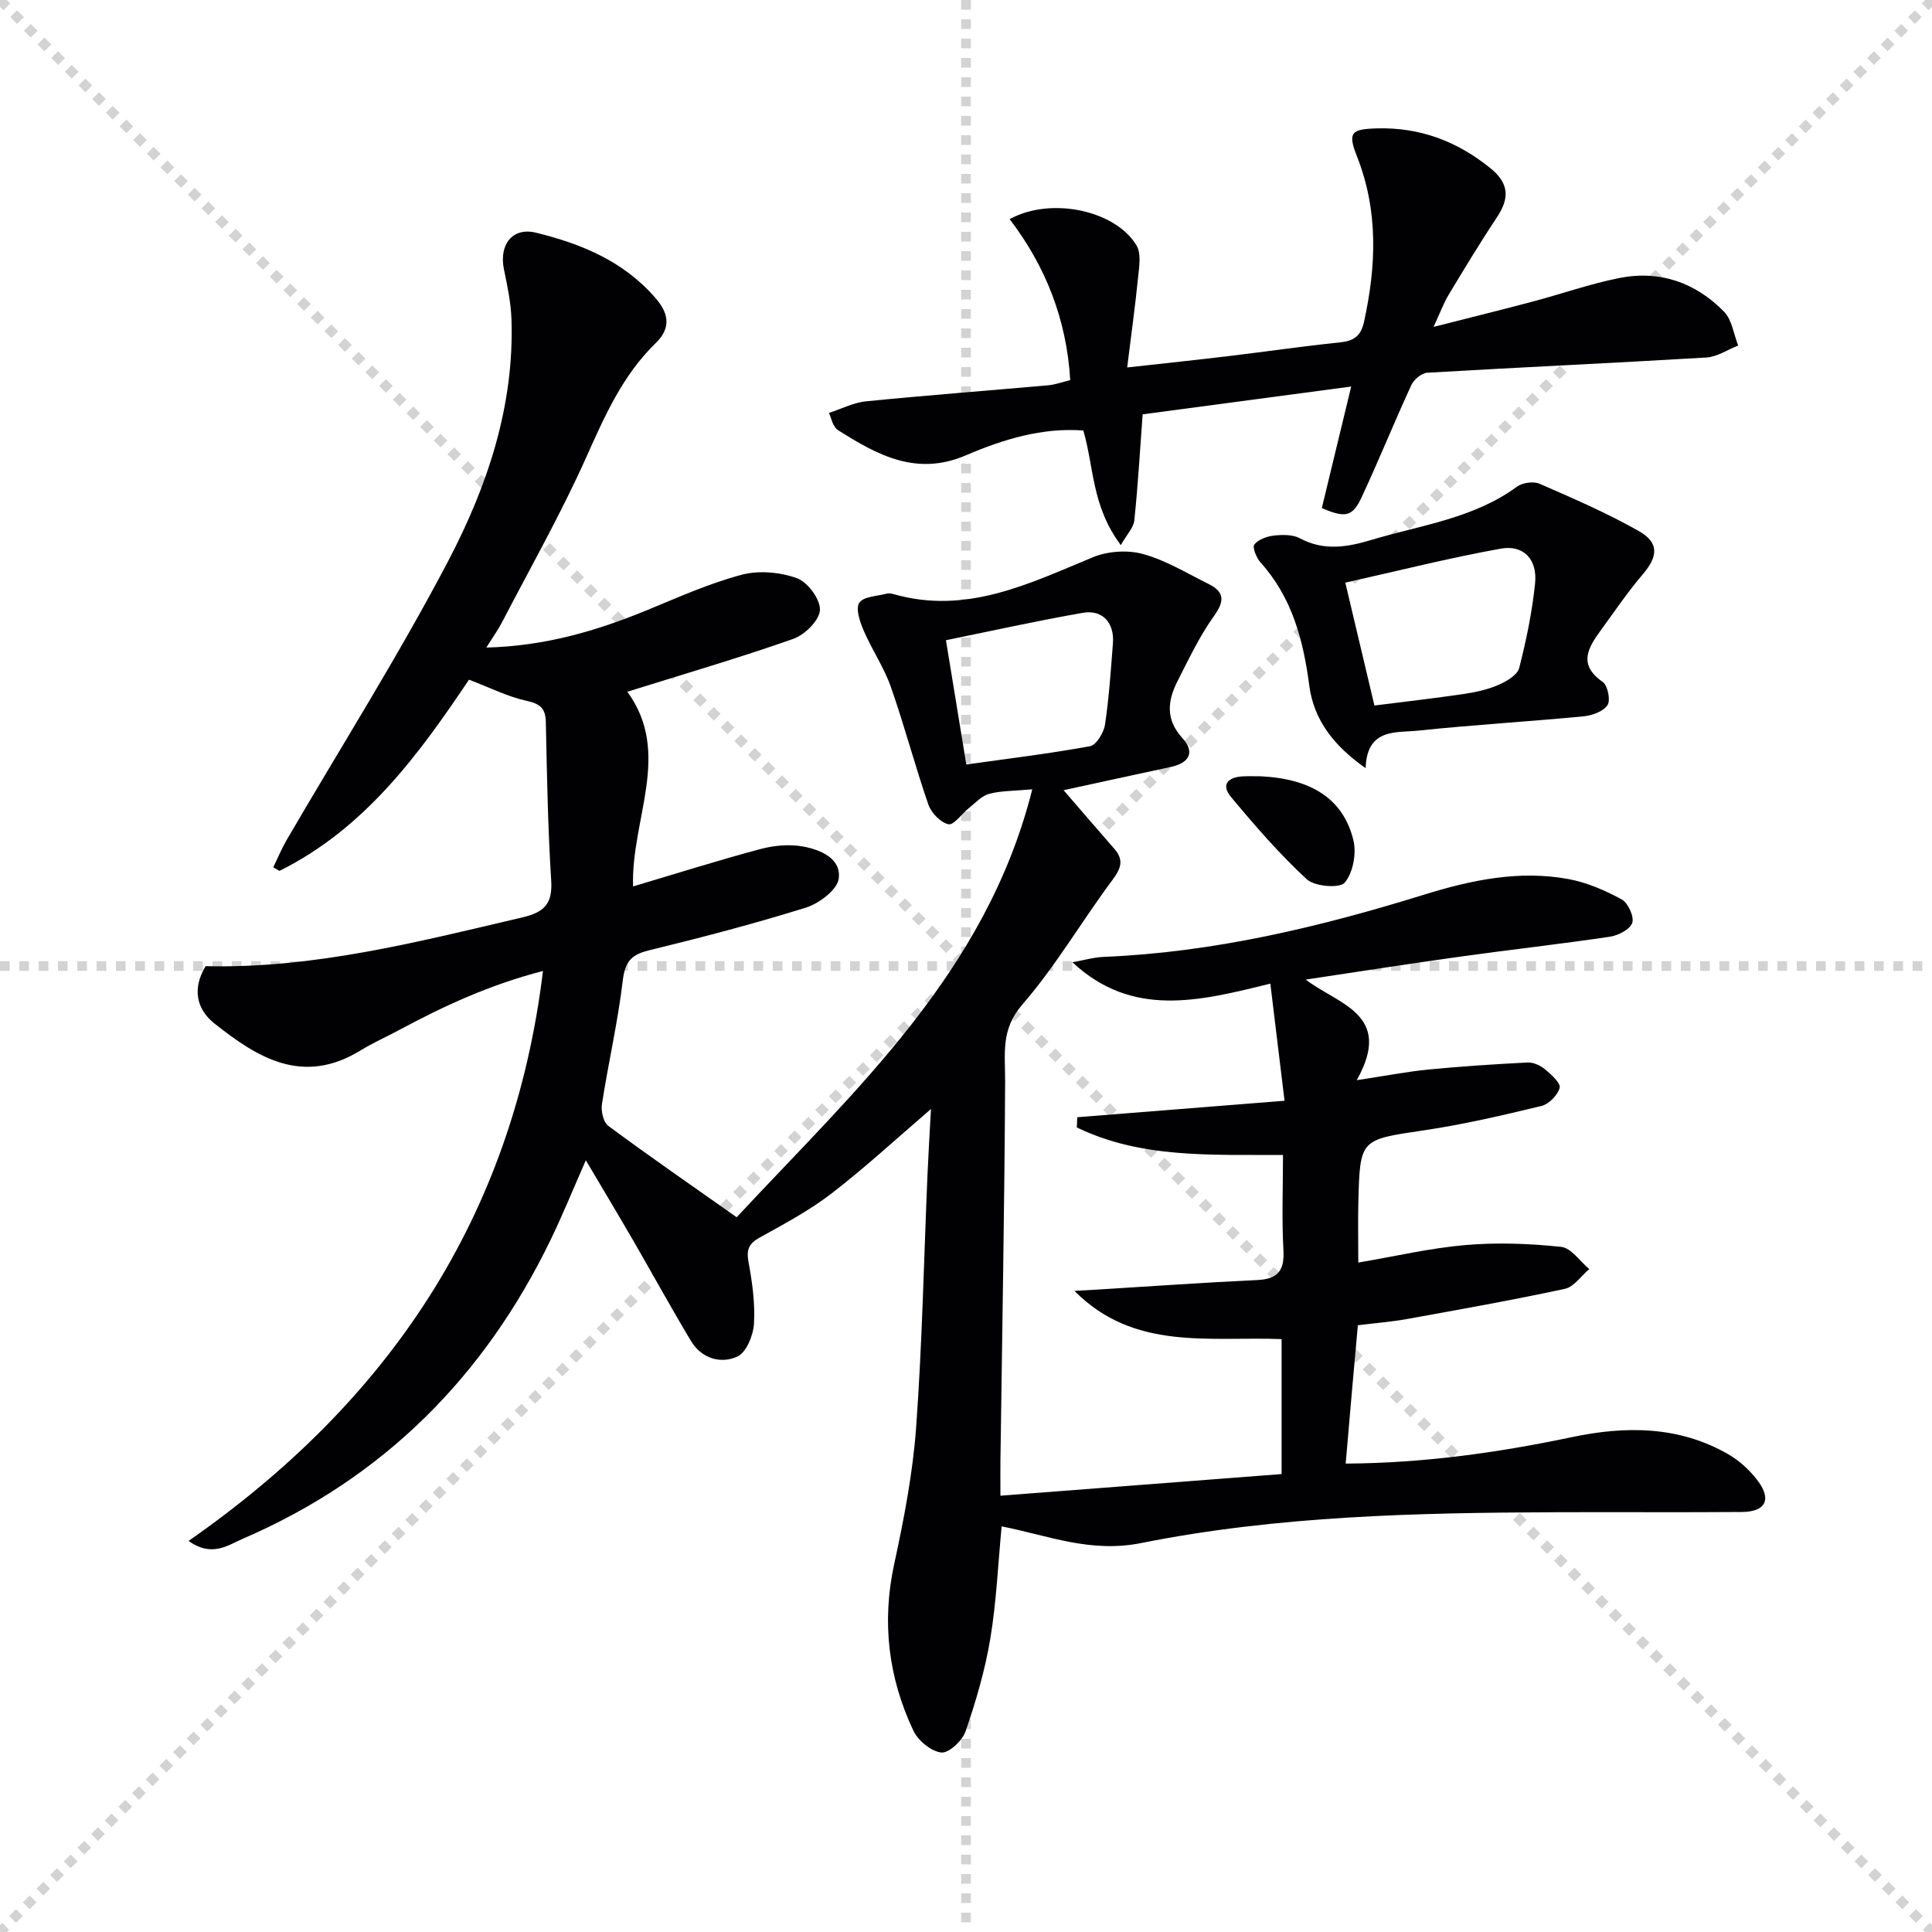 <svg enable-background="new 0 0 400 400" viewBox="0 0 400 400" xmlns="http://www.w3.org/2000/svg"><g stroke="lightgray" stroke-dasharray="1,1" stroke-width="1" transform="scale(2, 2)"><line x1="0" y1="0" x2="200" y2="200"></line><line x1="200" y1="0" x2="0" y2="200"></line><line x1="100" y1="0" x2="100" y2="200"></line><line x1="0" y1="100" x2="200" y2="100"></line></g><g fill="#010103"><path d="m278.61 303.02c16.09-.09 31.49-2.25 46.79-5.47 11.15-2.35 22.18-2.35 32.41 3.53 2.37 1.36 4.57 3.4 6.2 5.61 2.82 3.82 1.47 6.31-3.32 6.35-12.83.1-25.66 0-38.49.05-28.8.11-57.66.73-85.92 6.38-10.52 2.1-19.09-1.51-28.9-3.45-.76 7.95-1.09 15.71-2.36 23.32-1.09 6.5-2.97 12.91-5.12 19.15-.66 1.92-3.49 4.53-5.03 4.35-2.12-.26-4.8-2.47-5.77-4.53-5.16-10.96-6.58-22.39-3.98-34.42 2.03-9.38 3.87-18.89 4.56-28.43 1.26-17.41 1.6-34.89 2.35-52.34.19-4.39.46-8.78.72-13.51-7.23 6.2-13.66 12.15-20.57 17.47-4.58 3.53-9.77 6.31-14.86 9.12-2.27 1.26-2.82 2.49-2.35 5.06.77 4.22 1.39 8.59 1.13 12.84-.15 2.41-1.61 5.96-3.47 6.78-3.45 1.54-7.39.38-9.56-3.23-4.11-6.84-7.94-13.85-11.94-20.76-3.08-5.31-6.23-10.57-9.84-16.67-2.65 6.02-4.79 11.31-7.27 16.43-13.72 28.36-34.65 49.38-63.72 61.92-3.1 1.34-6.43 3.92-11.26.46 41.33-28.78 67.16-66.89 73.38-118-10.97 2.83-20.49 7.23-29.79 12.23-2.63 1.42-5.39 2.63-7.93 4.19-12.08 7.43-21.46 1.45-30.28-5.53-3.69-2.92-4.71-7.15-1.85-11.89 22.35.55 43.91-5.01 65.58-10.09 4.51-1.06 6.28-2.81 5.97-7.62-.69-10.91-.88-21.85-1.11-32.78-.06-2.89-1.13-3.81-3.98-4.44-3.94-.86-7.65-2.76-11.93-4.38-10.29 15.33-21.49 30.78-39.24 39.59-.43-.25-.86-.49-1.28-.74.91-1.88 1.71-3.83 2.75-5.63 11.21-19.24 23.14-38.1 33.47-57.8 8.11-15.47 13.72-32.14 13.09-50.11-.12-3.45-.86-6.9-1.56-10.3-1.04-5.06 1.76-8.74 6.62-7.56 9.45 2.31 18.3 5.96 24.9 13.7 2.77 3.25 2.95 6.21-.1 9.17-6.85 6.66-10.55 15.09-14.39 23.67-5.21 11.64-11.53 22.78-17.41 34.11-.82 1.57-1.87 3.02-3.26 5.25 12.2-.31 22.85-3.46 33.29-7.75 6.44-2.65 12.87-5.54 19.56-7.32 3.56-.95 7.97-.55 11.46.71 2.22.8 4.86 4.37 4.76 6.58-.1 2.13-3.12 5.13-5.49 5.97-11.1 3.91-22.41 7.21-34.39 10.96 9.33 12.77.74 26.38 1.19 40.31 9.03-2.69 17.64-5.41 26.35-7.74 2.81-.75 6.01-1.05 8.84-.53 3.6.66 7.95 2.47 7.39 6.65-.31 2.31-4.03 5.13-6.76 5.99-10.76 3.37-21.69 6.21-32.65 8.89-3.69.9-4.86 2.49-5.31 6.29-1.02 8.55-2.98 16.97-4.3 25.49-.23 1.45.28 3.77 1.31 4.53 8.53 6.31 17.26 12.35 26.58 18.92 24.3-26.14 51.67-50.62 61.2-88.6-3.8.35-6.46.28-8.93.94-1.55.41-2.84 1.87-4.18 2.93-1.47 1.17-3.12 3.6-4.25 3.36-1.63-.35-3.55-2.35-4.15-4.07-2.79-8.06-4.95-16.34-7.78-24.39-1.41-4.03-3.91-7.67-5.61-11.62-.78-1.81-1.72-4.54-.91-5.77.86-1.31 3.67-1.36 5.65-1.89.46-.12 1.01-.03 1.49.11 15.02 4.28 27.96-2.15 41.2-7.64 3.09-1.28 7.21-1.56 10.42-.67 4.73 1.3 9.1 3.99 13.56 6.2 3.38 1.68 3.29 3.59 1.08 6.68-2.96 4.14-5.18 8.83-7.5 13.4-2.08 4.07-2.55 7.96 1.02 11.86 2.63 2.88 1.39 5.13-2.42 5.94-7.54 1.61-15.07 3.26-22.2 4.81 3.4 3.94 6.91 8.05 10.47 12.1 2.06 2.34 1.43 4.08-.37 6.5-6.35 8.52-11.74 17.82-18.67 25.81-4.5 5.19-3.51 10.22-3.54 15.88-.13 26.14-.62 52.28-.97 78.43-.03 1.99 0 3.98 0 7.35 19.47-1.5 38.73-2.98 58.21-4.48 0-9.66 0-18.59 0-27.94-14.89-.6-30.52 2.52-42.89-9.99 1.67-.09 3.33-.18 5-.28 10.95-.67 21.89-1.45 32.85-1.96 4.27-.2 5.66-1.96 5.42-6.22-.36-6.44-.09-12.91-.09-19.68-14.92-.06-29.43.74-42.69-5.7.03-.7.07-1.41.1-2.11 13.91-1.11 27.82-2.21 42.91-3.41-.99-8.13-1.92-15.86-2.94-24.25-14.7 3.63-28.58 7.16-40.97-4.42 2.18-.39 4.34-1.03 6.53-1.12 22.76-.94 44.67-6.18 66.31-12.89 9.73-3.02 19.69-5.11 29.9-3.21 3.8.71 7.55 2.34 10.97 4.2 1.32.72 2.62 3.56 2.19 4.86-.45 1.35-2.9 2.61-4.64 2.87-10.35 1.54-20.75 2.69-31.11 4.14-10.35 1.44-20.67 3.06-31.84 4.73 6.57 5.12 18.3 7.1 10.54 20.83 6.23-.94 10.5-1.78 14.81-2.2 6.85-.66 13.72-1.12 20.59-1.46 1.2-.06 2.66.63 3.62 1.43 1.28 1.06 3.26 2.87 3 3.82-.42 1.53-2.25 3.39-3.81 3.76-8.05 1.94-16.15 3.83-24.33 5.04-13.15 1.95-13.21 1.72-13.54 14.91-.1 3.8-.01 7.61-.01 12.46 7.68-1.3 14.9-3 22.22-3.63 6.55-.56 13.24-.31 19.78.38 2.08.22 3.89 2.99 5.82 4.6-1.67 1.41-3.16 3.68-5.05 4.09-10.86 2.34-21.81 4.28-32.74 6.26-3.1.56-6.26.8-10.12 1.28-.85 9.24-1.67 18.72-2.52 28.64zm-78.55-144.74c8.65-1.22 17.19-2.24 25.63-3.79 1.3-.24 2.84-2.81 3.09-4.48.84-5.56 1.2-11.2 1.64-16.82.33-4.24-2.14-7.03-6.25-6.31-9.56 1.67-19.04 3.78-28.32 5.67 1.42 8.69 2.75 16.81 4.21 25.73z"/><path d="m279.75 80.03c-14.74 1.97-28.99 3.87-43.18 5.76-.56 7.57-.97 14.77-1.72 21.95-.16 1.52-1.54 2.9-2.8 5.12-6.09-8.17-5.52-16.13-7.76-23.73-8.48-.64-16.58 1.82-24.29 5.13-10.26 4.41-18.36-.05-26.51-5.21-.4-.25-.69-.72-.93-1.15-.24-.42-.36-.92-.91-2.42 2.6-.84 5.07-2.14 7.65-2.39 12.56-1.25 25.15-2.2 37.72-3.32 1.45-.13 2.87-.66 4.56-1.07-.74-12.53-5.08-23.55-12.54-33.33 8.62-4.74 22.04-1.76 26.29 5.5.99 1.7.51 4.42.29 6.63-.59 5.87-1.4 11.72-2.25 18.58 7.9-.88 14.57-1.58 21.22-2.38 7.58-.91 15.14-2.02 22.74-2.8 2.86-.29 4.41-1.22 5.07-4.24 2.54-11.56 3-22.95-1.43-34.22-1.96-4.97-1.3-5.71 4.1-5.86 8.87-.24 16.54 2.62 23.45 8.2 3.97 3.2 4.03 6.26 1.39 10.23-3.5 5.26-6.76 10.67-10.02 16.08-1.01 1.68-1.68 3.56-3.08 6.59 7.61-1.94 14.15-3.55 20.66-5.28 5.92-1.57 11.74-3.63 17.74-4.83 8.4-1.68 15.85.92 21.76 6.99 1.63 1.68 1.97 4.62 2.9 6.98-2.2.86-4.36 2.35-6.61 2.48-19.25 1.15-38.51 2.02-57.76 3.15-1.18.07-2.78 1.42-3.31 2.58-3.54 7.68-6.71 15.54-10.28 23.21-1.88 4.05-3.4 4.32-8.24 2.23 1.97-8.09 3.94-16.27 6.08-25.16z"/><path d="m282.74 159.04c-6.5-4.56-10.72-9.88-11.67-17.1-1.23-9.4-3.54-18.21-10.08-25.48-.86-.95-1.75-3.16-1.29-3.73.84-1.06 2.63-1.69 4.09-1.85 1.77-.19 3.88-.22 5.37.58 4.96 2.66 9.81 1.81 14.76.33 10.25-3.08 21.13-4.42 30.14-11.02 1.14-.84 3.43-1.17 4.7-.61 6.95 3.03 13.96 6.06 20.54 9.79 4.28 2.43 3.96 5.28.8 8.98-3.11 3.64-5.81 7.64-8.64 11.52-2.64 3.62-4.84 7.13.36 10.73 1.04.72 1.67 3.82 1 4.81-.89 1.32-3.2 2.15-4.98 2.32-11.4 1.09-22.84 1.76-34.22 2.96-4.55.47-10.62-.57-10.88 7.77zm1.82-12.97c6.44-.82 12.52-1.5 18.56-2.4 2.44-.36 4.92-.91 7.16-1.89 1.65-.72 3.87-2.02 4.25-3.47 1.47-5.74 2.68-11.6 3.29-17.49.52-4.98-2.35-8.08-7.1-7.23-10.81 1.95-21.49 4.65-32.19 7.04 2.09 8.82 3.99 16.83 6.03 25.44z"/><path d="m260.94 160.72c10.51.49 17.15 4.64 19.26 13.2.68 2.74-.06 6.76-1.79 8.82-1.02 1.22-6.22.81-7.85-.69-5.65-5.22-10.74-11.1-15.68-17.03-2.24-2.69-.47-4.18 2.58-4.29 1.16-.05 2.32-.01 3.48-.01z"/></g></svg>